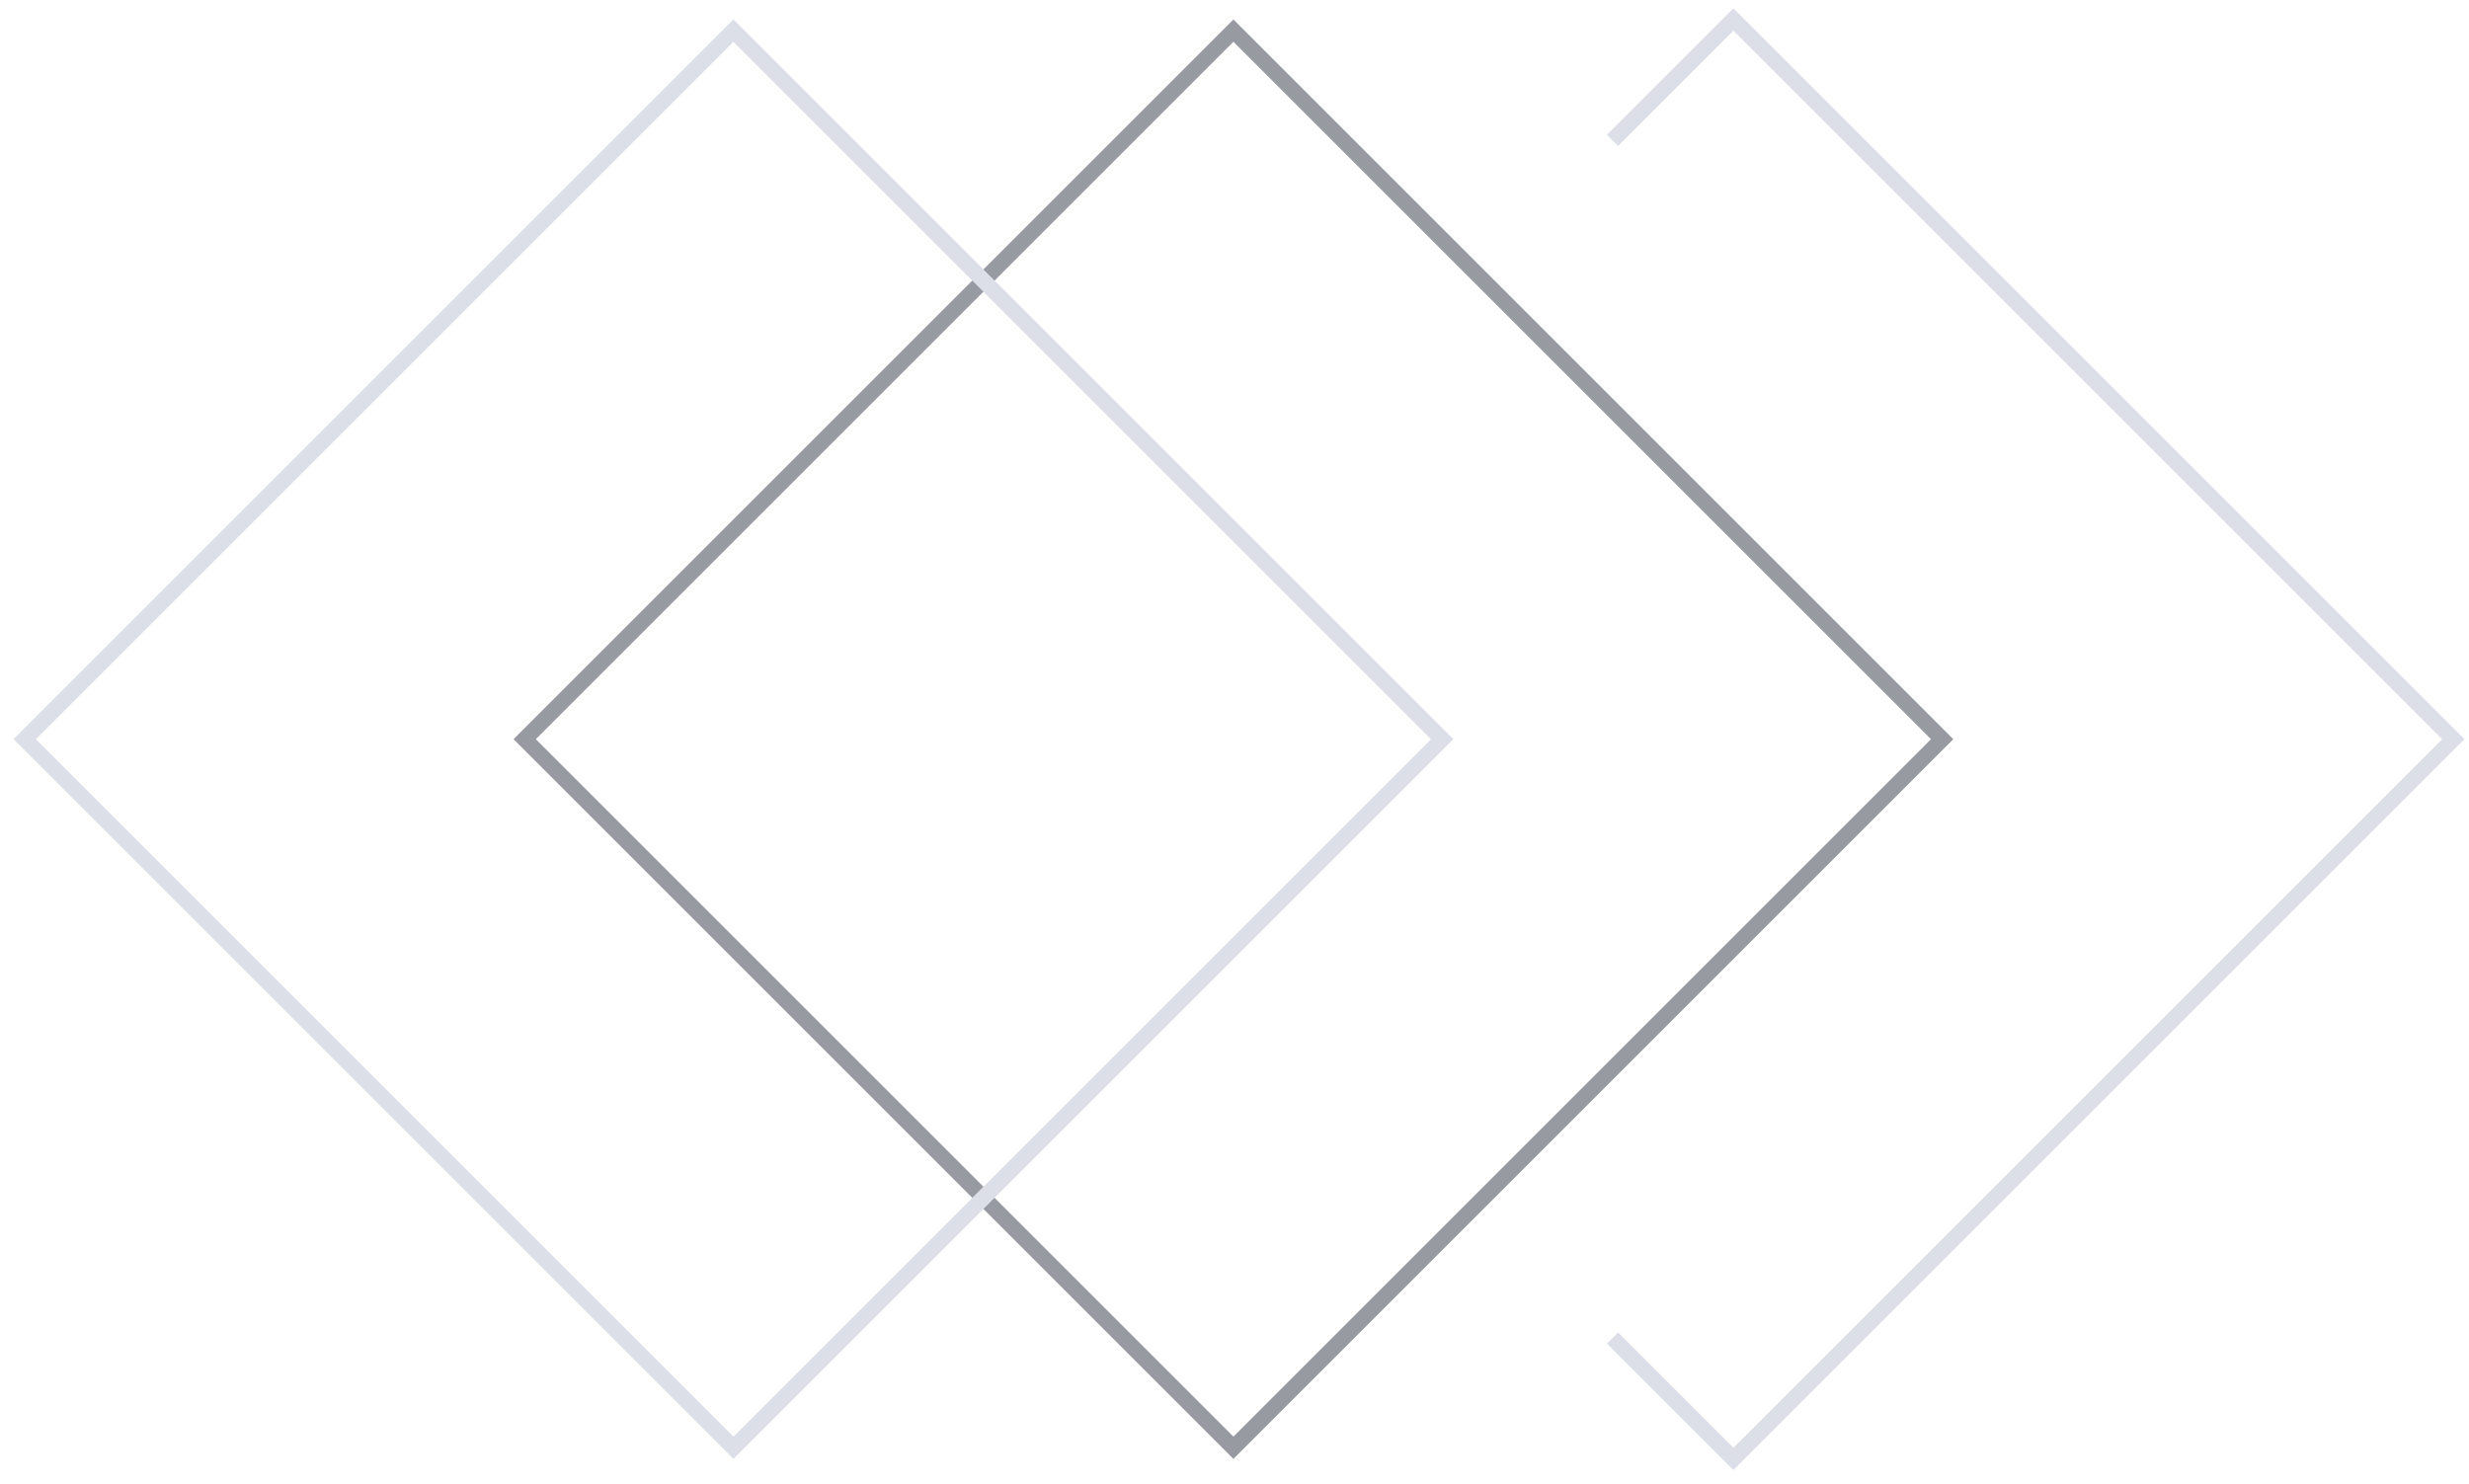 <?xml version="1.0" encoding="UTF-8"?> <svg xmlns="http://www.w3.org/2000/svg" width="153" height="92" viewBox="0 0 153 92" fill="none"> <path d="M99.926 8.699L107.418 1.208L152.028 45.817L107.418 90.427L99.926 82.935" stroke="#DCDEE8" stroke-width="0.977"></path> <rect x="76.433" y="1.899" width="62.11" height="62.11" transform="rotate(45 76.433 1.899)" stroke="#989AA1" stroke-width="0.977"></rect> <rect x="45.449" y="1.899" width="62.11" height="62.11" transform="rotate(45 45.449 1.899)" stroke="#DCDEE8" stroke-width="0.977"></rect> </svg> 